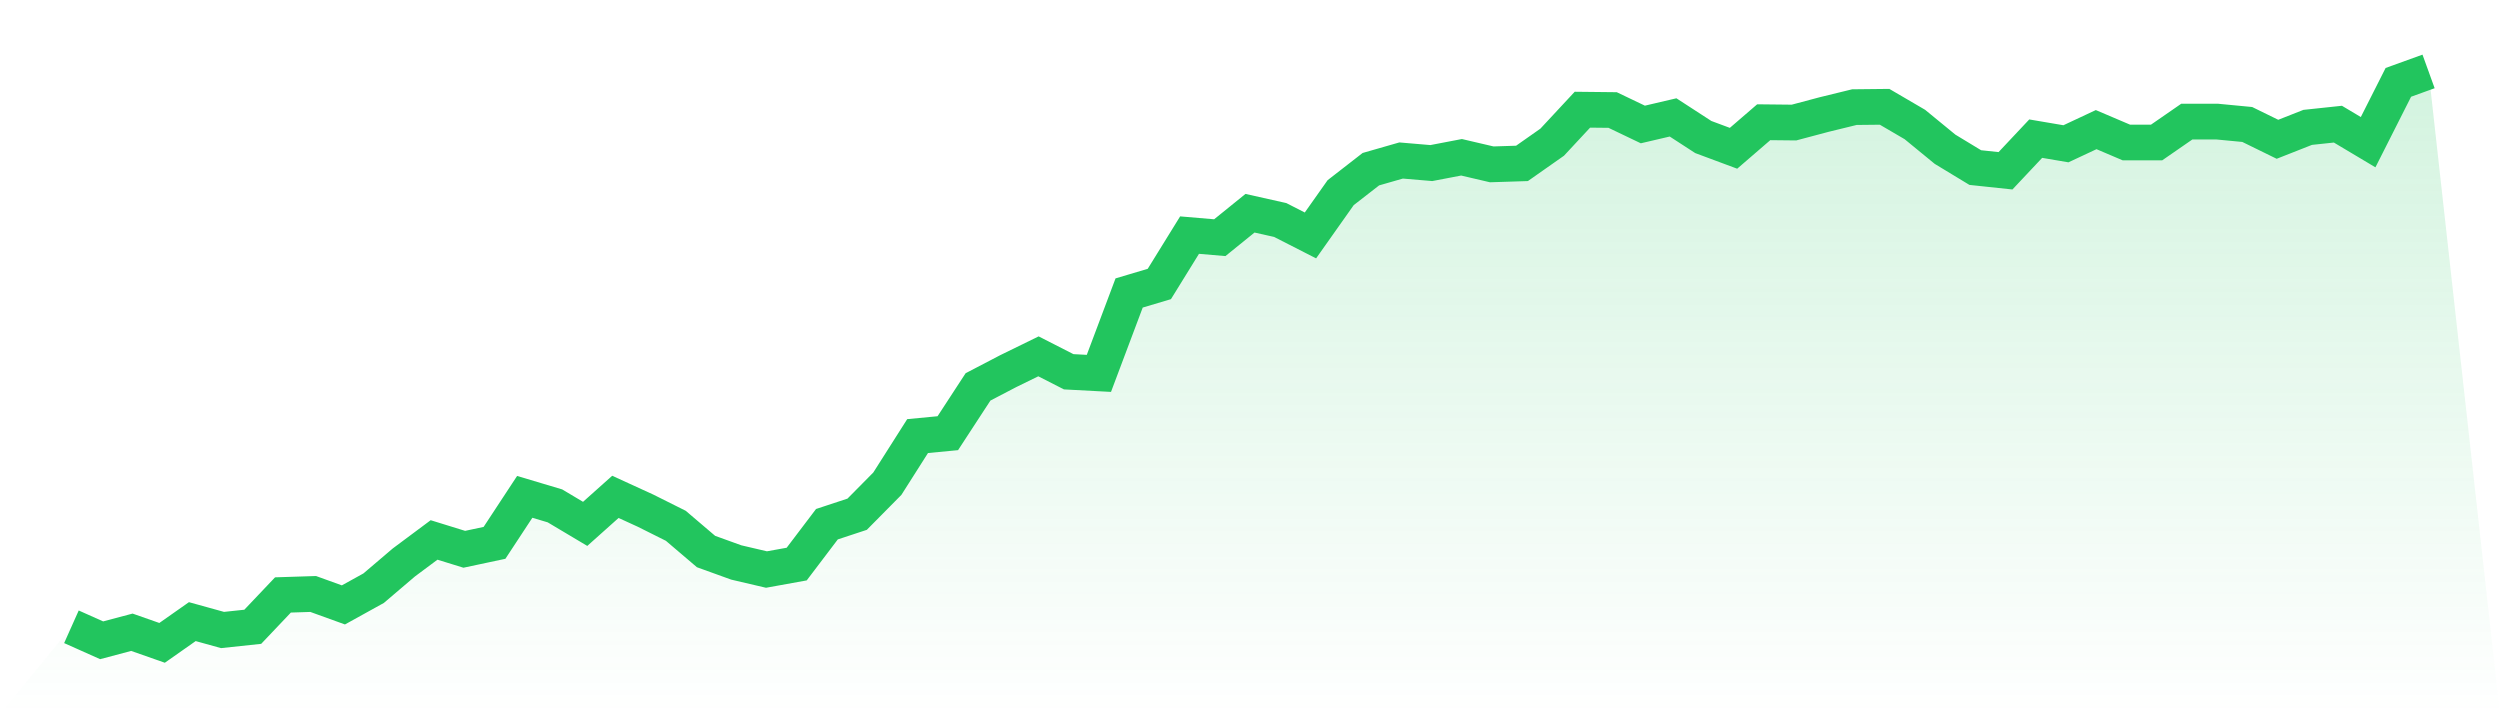 <svg viewBox="0 0 140 40" xmlns="http://www.w3.org/2000/svg">
<defs>
<linearGradient id="gradient" x1="0" x2="0" y1="0" y2="1">
<stop offset="0%" stop-color="#22c55e" stop-opacity="0.2"/>
<stop offset="100%" stop-color="#22c55e" stop-opacity="0"/>
</linearGradient>
</defs>
<path d="M4,35.1 L4,35.1 L5.692,35.856 L7.385,35.406 L9.077,36 L10.769,34.811 L12.462,35.28 L14.154,35.1 L15.846,33.317 L17.538,33.263 L19.231,33.875 L20.923,32.939 L22.615,31.498 L24.308,30.237 L26,30.76 L27.692,30.4 L29.385,27.824 L31.077,28.329 L32.769,29.337 L34.462,27.824 L36.154,28.599 L37.846,29.445 L39.538,30.886 L41.231,31.498 L42.923,31.894 L44.615,31.588 L46.308,29.355 L48,28.797 L49.692,27.086 L51.385,24.421 L53.077,24.259 L54.769,21.666 L56.462,20.783 L58.154,19.955 L59.846,20.819 L61.538,20.909 L63.231,16.407 L64.923,15.903 L66.615,13.166 L68.308,13.31 L70,11.941 L71.692,12.32 L73.385,13.184 L75.077,10.789 L76.769,9.474 L78.462,8.988 L80.154,9.132 L81.846,8.808 L83.538,9.204 L85.231,9.15 L86.923,7.962 L88.615,6.143 L90.308,6.161 L92,6.971 L93.692,6.575 L95.385,7.674 L97.077,8.304 L98.769,6.845 L100.462,6.863 L102.154,6.413 L103.846,5.999 L105.538,5.981 L107.231,6.971 L108.923,8.358 L110.615,9.384 L112.308,9.564 L114,7.764 L115.692,8.052 L117.385,7.259 L119.077,7.98 L120.769,7.98 L122.462,6.809 L124.154,6.809 L125.846,6.971 L127.538,7.8 L129.231,7.133 L130.923,6.953 L132.615,7.962 L134.308,4.612 L136,4 L140,40 L0,40 z" fill="url(#gradient)"/>
<path d="M4,35.1 L4,35.1 L5.692,35.856 L7.385,35.406 L9.077,36 L10.769,34.811 L12.462,35.28 L14.154,35.1 L15.846,33.317 L17.538,33.263 L19.231,33.875 L20.923,32.939 L22.615,31.498 L24.308,30.237 L26,30.76 L27.692,30.4 L29.385,27.824 L31.077,28.329 L32.769,29.337 L34.462,27.824 L36.154,28.599 L37.846,29.445 L39.538,30.886 L41.231,31.498 L42.923,31.894 L44.615,31.588 L46.308,29.355 L48,28.797 L49.692,27.086 L51.385,24.421 L53.077,24.259 L54.769,21.666 L56.462,20.783 L58.154,19.955 L59.846,20.819 L61.538,20.909 L63.231,16.407 L64.923,15.903 L66.615,13.166 L68.308,13.31 L70,11.941 L71.692,12.32 L73.385,13.184 L75.077,10.789 L76.769,9.474 L78.462,8.988 L80.154,9.132 L81.846,8.808 L83.538,9.204 L85.231,9.15 L86.923,7.962 L88.615,6.143 L90.308,6.161 L92,6.971 L93.692,6.575 L95.385,7.674 L97.077,8.304 L98.769,6.845 L100.462,6.863 L102.154,6.413 L103.846,5.999 L105.538,5.981 L107.231,6.971 L108.923,8.358 L110.615,9.384 L112.308,9.564 L114,7.764 L115.692,8.052 L117.385,7.259 L119.077,7.98 L120.769,7.98 L122.462,6.809 L124.154,6.809 L125.846,6.971 L127.538,7.8 L129.231,7.133 L130.923,6.953 L132.615,7.962 L134.308,4.612 L136,4" fill="none" stroke="#22c55e" stroke-width="2"/>
</svg>
